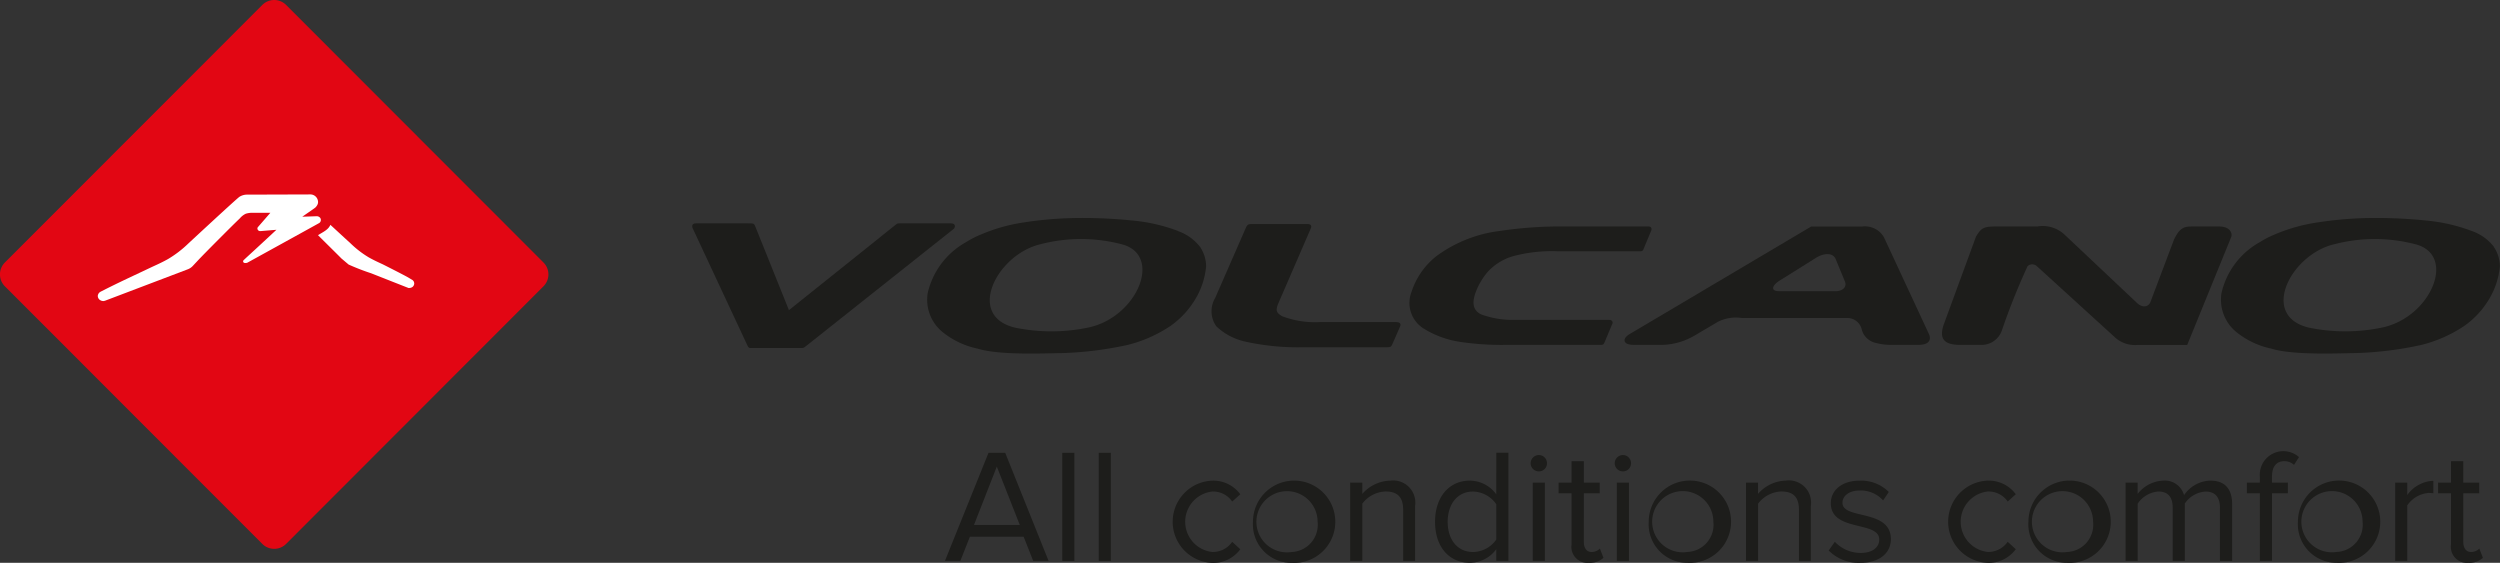 <svg xmlns="http://www.w3.org/2000/svg" xmlns:xlink="http://www.w3.org/1999/xlink" width="191" height="43" viewBox="0 0 191 43"><rect x="0" y="0" width="191" height="43" fill="#333333" stroke="none"/><defs><clipPath id="a"><rect width="41.898" height="41.931" fill="none"/></clipPath><clipPath id="d"><rect width="138.114" height="20.772" fill="none"/></clipPath></defs><g transform="translate(-2.126 -2.834)"><g transform="translate(2.126 2.834)"><g clip-path="url(#a)"><path d="M43.649,22.89a1.285,1.285,0,0,1,0,1.817L23.985,44.389a1.287,1.287,0,0,1-1.817,0L2.5,24.707a1.285,1.285,0,0,1,0-1.817L22.168,3.211a1.285,1.285,0,0,1,1.817,0Z" transform="translate(-2.127 -2.834)" fill="#e20613"/></g><g clip-path="url(#a)"><path d="M32.7,31.638a.33.33,0,0,0-.233-.088l-1.1.037c.433-.3.926-.638.975-.682a.412.412,0,0,0,.083-.083.247.247,0,0,0,.044-.058.653.653,0,0,0,.06-.1.457.457,0,0,0,.045-.188c0-.007,0-.015,0-.02a.59.59,0,0,0-.559-.572L27.1,29.9a1.094,1.094,0,0,0-.537.169c-.292.213-3.877,3.542-3.912,3.575a8.356,8.356,0,0,1-1.524,1.168c-.386.219-.774.4-1.183.585l-1.379.651c-.765.362-1.488.7-2.549,1.239l-.047.025a.394.394,0,0,0-.194.205.34.34,0,0,0-.03.124.383.383,0,0,0,.119.271.455.455,0,0,0,.3.119h0a.269.269,0,0,0,.063-.009l.06-.012,6.319-2.4a1,1,0,0,0,.381-.245l.436-.466c.55-.584,2.693-2.728,3.051-3.067l.132-.128a1.369,1.369,0,0,1,.441-.343,1.74,1.74,0,0,1,.371-.071l1.509,0L28,32.357a.177.177,0,0,0-.06.128.2.2,0,0,0,.063.144.225.225,0,0,0,.168.057c.035,0,.707-.059,1.221-.1-.371.348-1.107,1.03-1.64,1.522-.411.377-.755.692-.866.8a.125.125,0,0,0-.028.139c.047.1.2.085.291.06a.338.338,0,0,0,.034-.013c4.615-2.543,5.343-2.947,5.435-3a.279.279,0,0,0,.17-.25.265.265,0,0,0-.087-.208" transform="translate(-8.274 -15.03)" fill="#fff"/></g><g clip-path="url(#a)"><path d="M53.733,38.476a.359.359,0,0,0-.178-.185s-.222-.133-.222-.133c-.262-.163-1.975-1.025-1.975-1.025-.37-.17-.72-.332-1.074-.532A7.589,7.589,0,0,1,48.9,35.539c-.013-.014-.7-.64-1.4-1.288-.053-.048-.1-.093-.154-.139-.157.388-.588.561-.942.791a.041.041,0,0,0,.014.015c.371.374,1.612,1.595,1.772,1.763l.551.465a17.123,17.123,0,0,0,1.72.667s2.842,1.121,2.853,1.123.035,0,.057,0h0a.4.4,0,0,0,.276-.1.35.35,0,0,0,.108-.248.311.311,0,0,0-.024-.11" transform="translate(-22.107 -16.935)" fill="#fff"/></g></g><g transform="translate(55.012 19.483)"><g clip-path="url(#d)"><path d="M184.983,41.5h-5.909a7.081,7.081,0,0,1-2.865-.45c-.465-.282-.492-.449-.3-.95l2.485-5.738c.114-.239-.029-.352-.21-.352H174c-.346,0-.422,0-.552.272L171.1,39.65a2,2,0,0,0,.078,2.166,4.665,4.665,0,0,0,2.169,1.164,18.537,18.537,0,0,0,4.461.442h6.379c.358,0,.352-.045.471-.288l.559-1.28c.091-.181.015-.349-.235-.349" transform="translate(-131.144 -33.541)" fill="#1d1d1b"/></g></g><g transform="translate(55.012 19.483)"><g clip-path="url(#d)"><path d="M143.553,41.526a13.838,13.838,0,0,1-5.566.02c-3.867-.87-1.433-5.613,1.908-6.386a12.307,12.307,0,0,1,6.175,0c3.193.806,1.228,5.564-2.517,6.365m6.831-7.378a13.266,13.266,0,0,0-3.524-.8,36.954,36.954,0,0,0-4.781-.175,28.8,28.8,0,0,0-3.928.4,13.267,13.267,0,0,0-2.913.889,6.875,6.875,0,0,0-1.032.538,5.979,5.979,0,0,0-2.94,3.9,3.188,3.188,0,0,0,1.079,2.927,6.329,6.329,0,0,0,2.732,1.313c1.7.532,5.312.349,6.42.343a27.178,27.178,0,0,0,5.042-.625,10.384,10.384,0,0,0,3.291-1.461,6.726,6.726,0,0,0,1.89-2.048,5.915,5.915,0,0,0,.818-2.5,2.7,2.7,0,0,0-.459-1.476,3.648,3.648,0,0,0-1.694-1.213" transform="translate(-113.276 -33.153)" fill="#1d1d1b"/></g></g><g transform="translate(55.012 19.483)"><g clip-path="url(#d)"><path d="M118.283,33.909h-3.938c-.15,0-.164,0-.316.121l-8.133,6.51-2.52-6.269c-.162-.362-.08-.362-.592-.362h-3.99c-.356,0-.328.259-.2.485l4.138,8.863c.048.1.1.175.2.175h3.951c.157,0,.178-.043.353-.175l11.237-8.918c.144-.112.184-.43-.187-.43" transform="translate(-98.507 -33.493)" fill="#1d1d1b"/></g></g><g transform="translate(55.012 19.483)"><g clip-path="url(#d)"><path d="M213.666,41.479H206.33a6.986,6.986,0,0,1-2.479-.424c-.546-.276-.737-.771-.417-1.66a5.207,5.207,0,0,1,.961-1.623A4.258,4.258,0,0,1,206.34,36.6a11.583,11.583,0,0,1,3.327-.366h6.349a.22.22,0,0,0,.235-.127l.594-1.428c.08-.17.025-.338-.208-.338h-6.427a31.2,31.2,0,0,0-4.917.342A10.25,10.25,0,0,0,200.4,36.64a5.746,5.746,0,0,0-1.865,2.717,2.306,2.306,0,0,0,.889,2.755,7.333,7.333,0,0,0,2.861,1.051,21.574,21.574,0,0,0,3.367.226h7.309c.258,0,.264-.06.347-.242l.585-1.394c.046-.1-.026-.273-.23-.273" transform="translate(-143.587 -33.688)" fill="#1d1d1b"/></g></g><g transform="translate(55.012 19.483)"><g clip-path="url(#d)"><path d="M323.694,41.525a13.808,13.808,0,0,1-5.56.02c-3.873-.87-1.439-5.613,1.9-6.385a12.294,12.294,0,0,1,6.175,0c3.194.8,1.229,5.565-2.516,6.365m8.529-6.163a3.657,3.657,0,0,0-1.7-1.214,13.281,13.281,0,0,0-3.52-.8,37.246,37.246,0,0,0-4.787-.178,29.136,29.136,0,0,0-3.926.4,13.271,13.271,0,0,0-2.915.889,6.939,6.939,0,0,0-1.028.538,5.971,5.971,0,0,0-2.94,3.9,3.188,3.188,0,0,0,1.081,2.928,6.292,6.292,0,0,0,2.726,1.312c1.7.532,5.316.349,6.422.342a26.923,26.923,0,0,0,5.044-.624,10.383,10.383,0,0,0,3.289-1.46,6.714,6.714,0,0,0,1.889-2.047,5.975,5.975,0,0,0,.821-2.5,2.691,2.691,0,0,0-.46-1.474" transform="translate(-194.571 -33.152)" fill="#1d1d1b"/></g></g><g transform="translate(55.012 19.483)"><g clip-path="url(#d)"><path d="M244.441,39.285H240.13c-.652,0-.574-.4,0-.786l2.717-1.7c.651-.44,1.375-.494,1.6.03l.709,1.719c.174.449-.211.739-.722.739m3.7-4.125a1.667,1.667,0,0,0-1.642-.818h-3.912L228.643,42.6c-.515.347-.432.785.359.785h2.271a5.11,5.11,0,0,0,2.4-.712l1.78-1.049a3.052,3.052,0,0,1,1.834-.289h8.123a1.127,1.127,0,0,1,1.027.868,1.413,1.413,0,0,0,1.043,1.026,4.606,4.606,0,0,0,1.374.157h1.926c.679,0,1-.28.813-.785Z" transform="translate(-157.089 -33.688)" fill="#1d1d1b"/></g></g><g transform="translate(55.012 19.483)"><g clip-path="url(#d)"><path d="M293.7,34.344h-2c-.587,0-.989,0-1.46,1.006l-1.815,4.807c-.183.362-.635.409-1.04,0L281.9,34.985a2.443,2.443,0,0,0-2.113-.641H276.59c-.9,0-1.078.122-1.475.769l-2.476,6.75c-.369,1.12.1,1.527,1.292,1.527h1.63a1.634,1.634,0,0,0,1.523-1.087,51.692,51.692,0,0,1,1.97-4.926.518.518,0,0,1,.711,0l5.9,5.376a2.261,2.261,0,0,0,1.807.638h3.78l3.359-8.239c.113-.306-.1-.808-.913-.808" transform="translate(-177.034 -33.689)" fill="#1d1d1b"/></g></g><rect width="138.114" height="20.772" transform="translate(55.012 19.483)" fill="none"/><path d="M250.1,74.129a1.514,1.514,0,0,0,1.1-.383l-.271-.708a.867.867,0,0,1-.631.262c-.4,0-.595-.322-.595-.767V68.815h1.214V68h-1.214V66.364h-.939V68h-.99v.814h.99v3.914a1.225,1.225,0,0,0,1.334,1.4m-4.677-.152V69.741a2.193,2.193,0,0,1,1.635-.952,3.381,3.381,0,0,1,.357.025v-.952a2.572,2.572,0,0,0-1.992,1.088V68H244.5v5.979h.927Zm-5.394-.678a2.338,2.338,0,1,1,1.98-2.316,2.082,2.082,0,0,1-1.98,2.316m0,.829a3.145,3.145,0,1,0-2.958-3.146,2.944,2.944,0,0,0,2.958,3.146m-4.939-.152V68.814H236.3V68h-1.213v-.46c0-.768.333-1.177.953-1.177a1.072,1.072,0,0,1,.729.283l.382-.592a1.8,1.8,0,0,0-2.992,1.485V68h-.99v.815h.99v5.163Zm-3.045,0v-4.32c0-1.2-.579-1.807-1.669-1.807a2.514,2.514,0,0,0-2.005,1.11,1.528,1.528,0,0,0-1.6-1.11,2.612,2.612,0,0,0-1.945,1.015V68H223.9v5.979h.927v-4.37a2.083,2.083,0,0,1,1.573-.929c.793,0,1.1.482,1.1,1.239v4.06h.927V69.6a2.054,2.054,0,0,1,1.584-.916c.782,0,1.1.482,1.1,1.239v4.06h.925ZM219.435,73.3a2.337,2.337,0,1,1,1.983-2.316,2.081,2.081,0,0,1-1.983,2.316m0,.829a3.145,3.145,0,1,0-2.956-3.146,2.944,2.944,0,0,0,2.956,3.146m-6.113,0a2.564,2.564,0,0,0,2.191-1.04l-.618-.568a1.807,1.807,0,0,1-1.523.777,2.323,2.323,0,0,1,0-4.618,1.767,1.767,0,0,1,1.523.766l.618-.556a2.56,2.56,0,0,0-2.191-1.04,3.144,3.144,0,0,0,0,6.279m-9.69,0c1.535,0,2.339-.8,2.339-1.808,0-2.328-3.7-1.475-3.7-2.774,0-.534.506-.943,1.325-.943a2.3,2.3,0,0,1,1.782.756l.433-.645a2.988,2.988,0,0,0-2.215-.865c-1.424,0-2.215.78-2.215,1.722,0,2.217,3.7,1.326,3.7,2.776,0,.594-.509,1.026-1.425,1.026a2.711,2.711,0,0,1-1.967-.853l-.47.666a3.2,3.2,0,0,0,2.413.942m-3.776-.152v-4.2a1.694,1.694,0,0,0-1.893-1.932,2.931,2.931,0,0,0-2.142,1.015V68H194.9v5.979h.926V69.607a2.327,2.327,0,0,1,1.771-.929c.806,0,1.349.323,1.349,1.386v3.914h.914Zm-9.429-.678a2.338,2.338,0,1,1,1.981-2.316,2.081,2.081,0,0,1-1.981,2.316m0,.829a3.145,3.145,0,1,0-2.957-3.146,2.944,2.944,0,0,0,2.957,3.146M185.958,68h-.926v5.979h.926Zm-.458-.857a.612.612,0,0,0,.617-.62.621.621,0,0,0-.617-.629.634.634,0,0,0-.63.629.625.625,0,0,0,.63.62m-2.588,6.986a1.523,1.523,0,0,0,1.1-.383l-.274-.708a.866.866,0,0,1-.631.262c-.4,0-.595-.322-.595-.767V68.815h1.212V68h-1.212V66.364h-.939V68h-.99v.814h.99v3.914a1.225,1.225,0,0,0,1.334,1.4M179.536,68h-.927v5.979h.927Zm-.458-.857a.613.613,0,0,0,.618-.62.622.622,0,0,0-.618-.629.633.633,0,0,0-.63.629.624.624,0,0,0,.63.62M174.04,73.3c-1.213,0-1.931-.977-1.931-2.3s.718-2.316,1.931-2.316a2.213,2.213,0,0,1,1.782.967v2.7a2.21,2.21,0,0,1-1.782.952m2.71.678V65.718h-.927V68.9a2.506,2.506,0,0,0-2.017-1.052c-1.561,0-2.661,1.225-2.661,3.145,0,1.947,1.1,3.134,2.661,3.134a2.522,2.522,0,0,0,2.017-1.04v.888Zm-7.13,0v-4.2a1.693,1.693,0,0,0-1.891-1.932,2.932,2.932,0,0,0-2.142,1.015V68h-.926v5.979h.926V69.607a2.326,2.326,0,0,1,1.772-.929c.8,0,1.349.323,1.349,1.386v3.914h.913Zm-9.427-.678a2.338,2.338,0,1,1,1.979-2.316,2.082,2.082,0,0,1-1.979,2.316m0,.829a3.145,3.145,0,1,0-2.959-3.146,2.943,2.943,0,0,0,2.959,3.146m-6.117,0a2.558,2.558,0,0,0,2.189-1.04l-.619-.568a1.8,1.8,0,0,1-1.521.777,2.323,2.323,0,0,1,0-4.618,1.76,1.76,0,0,1,1.521.766l.619-.556a2.554,2.554,0,0,0-2.189-1.04,3.144,3.144,0,0,0,0,6.279m-7.7-8.41h-.927v8.26h.927Zm-2.785,0h-.926v8.26h.926Zm-4.172,5.512h-3.5l1.745-4.459Zm2.2,2.747-3.315-8.259h-1.274l-3.329,8.259h1.175l.73-1.844h4.108l.73,1.844Z" transform="translate(-59.381 -28.295)" fill="#1d1d1b"/></g></svg>